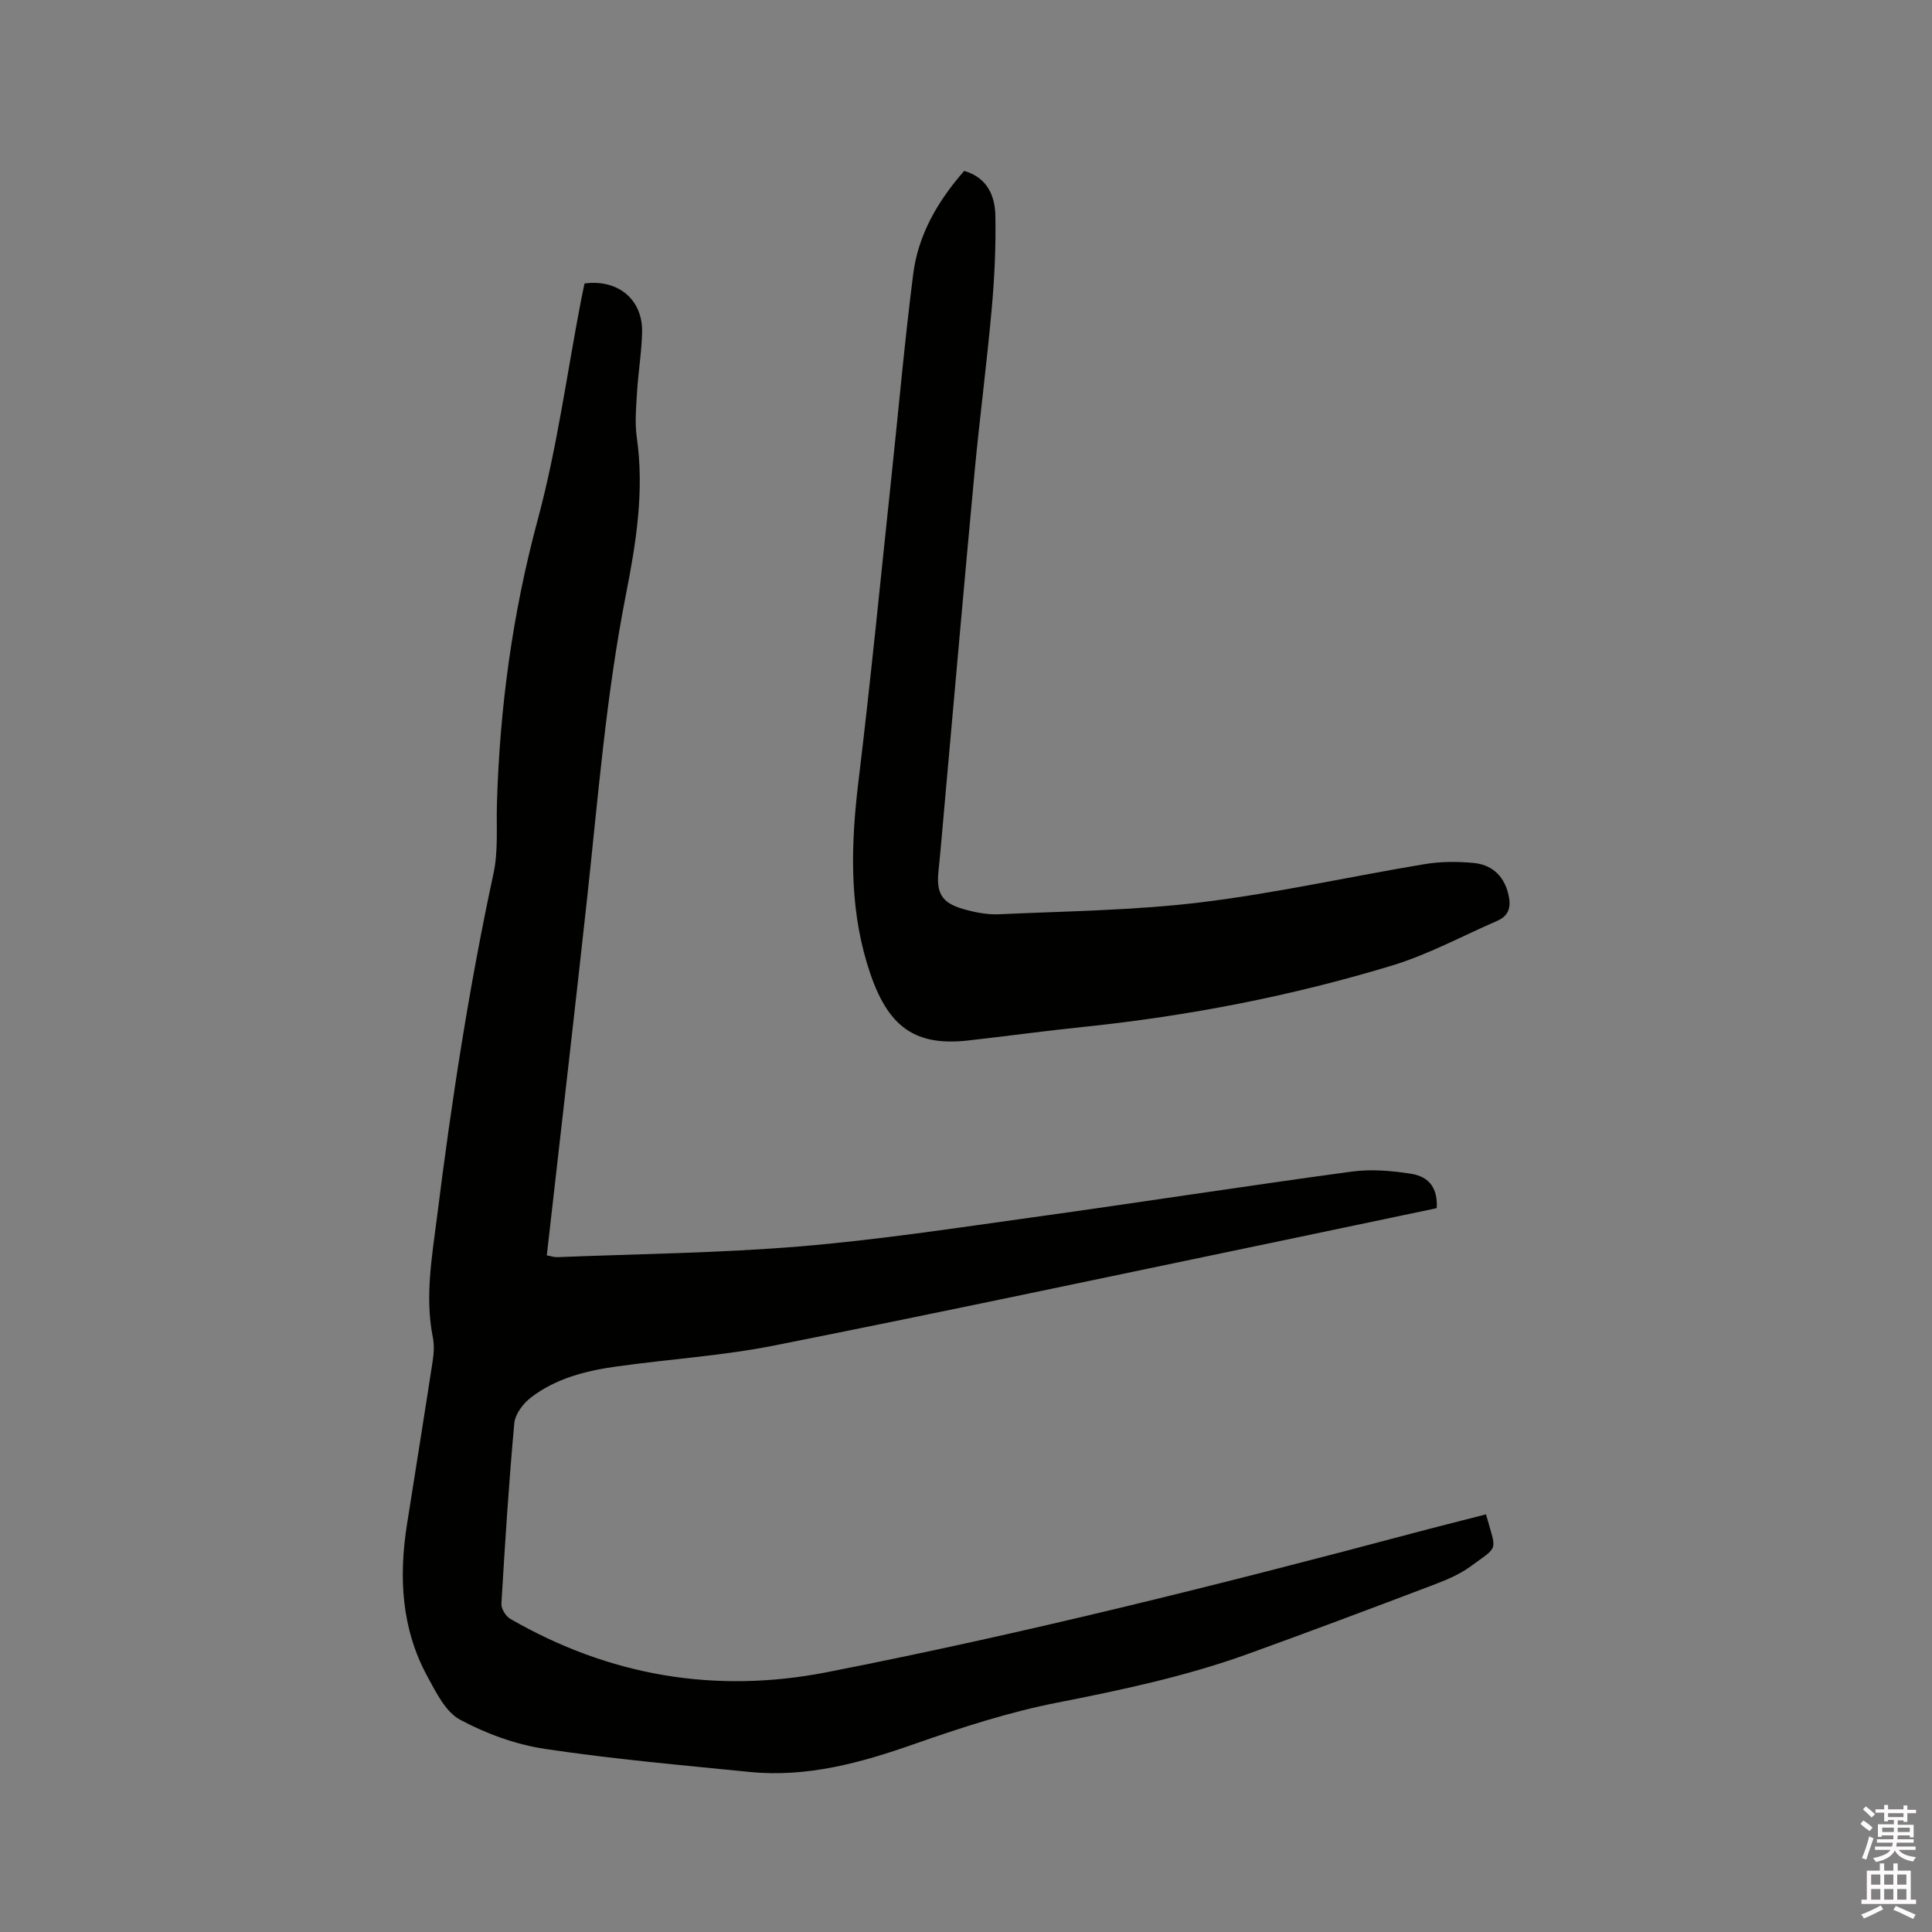 <svg enable-background="new 0 0 400 400" viewBox="0 0 400 400" xmlns="http://www.w3.org/2000/svg"><rect x="0" y="0" width="400" height="400" fill="#808080" stroke="none"/><path d="m385.2 377.6.6-.7c.6.4 1.3.9 1.9 1.5l-.6.7c-.8-.5-1.4-1-1.9-1.5zm.3 7.1c.6-1.4 1.1-2.9 1.5-4.5.3.1.6.3.9.4-.5 1.4-1 2.9-1.5 4.4zm.2-10.1.6-.6c.7.5 1.3 1.1 1.9 1.6l-.7.7c-.6-.6-1.2-1.2-1.8-1.7zm8.4-.8h.8v.9h1.8v.7h-1.8v1.8h-.8v-.3h-1.2v.9h3.3v2.6h-.8v-.4h-2.5c0 .3 0 .6-.1.8h3.4v.7h-3.5c0 .3-.1.6-.1.8h4v.7h-3.5c.7.9 1.9 1.3 3.6 1.5-.2.2-.4.5-.6.9-1.9-.3-3.2-1.1-3.8-2.3-.5 1.1-1.8 2-3.9 2.4-.2-.3-.4-.5-.6-.8 1.9-.4 3.1-.9 3.6-1.7h-3.2v-.7h3.5c.1-.2.1-.5.2-.8h-3.3v-.7h3.4c0-.2 0-.5 0-.8h-2.4v.3h-.8v-2.6h3.3v-.9h-1.2v.3h-.8v-1.8h-1.8v-.7h1.8v-.9h.8v.9h3.2zm-4.4 5.5h2.4c0-.3 0-.6 0-.9h-2.4zm1.2-3.1h3.2v-.8h-3.2zm4.4 2.2h-2.4v.9h2.5v-.9z" fill="#fcfafa"/><path d="m389.2 385.8h.9v1.5h1.9v-1.5h.9v1.5h2.7v6h1.1v.9h-11.3v-.9h1.1v-6h2.7zm.2 8.7.5.8c-1.2.6-2.5 1.3-4 1.9-.2-.3-.3-.6-.6-.8 1.6-.6 3-1.3 4.1-1.9zm-2-4.3h1.9v-2.1h-1.9zm0 3.1h1.9v-2.2h-1.9zm2.7-3.1h1.9v-2.1h-1.9zm0 3.1h1.9v-2.2h-1.9zm2.4 1.3c1.4.6 2.7 1.2 4.1 1.8l-.5.9c-1.5-.7-2.8-1.4-4.1-1.9zm2.2-6.5h-1.9v2.1h1.9zm-1.9 5.2h1.9v-2.2h-1.9z" fill="#fcfafa"/><g fill="#010100"><path d="m307.66 313.53c2.18 7.87 2.75 6.41-3.17 10.76-2.42 1.78-5.36 2.95-8.21 4.03-12.65 4.8-25.32 9.57-38.05 14.16-12.78 4.61-26.01 7.41-39.34 10.03-10.02 1.97-19.87 5.16-29.53 8.55-11.12 3.91-22.27 6.99-34.16 5.8-14.13-1.41-28.29-2.66-42.32-4.76-6.08-.91-12.21-3.15-17.64-6.06-3-1.61-4.95-5.65-6.75-8.94-5.4-9.92-5.95-20.6-4.22-31.54 1.78-11.3 3.6-22.6 5.33-33.9.24-1.55.32-3.22.02-4.74-1.7-8.51-.15-16.87.9-25.27 2.98-23.76 6.61-47.41 11.66-70.84.99-4.59.57-9.5.7-14.27.57-19.99 3.23-39.58 8.46-58.98 3.99-14.79 6.02-30.1 8.92-45.18.24-1.24.51-2.48.76-3.69 6.92-.93 12.06 3.31 11.92 10.07-.09 4.11-.79 8.21-1.04 12.32-.19 3.16-.5 6.39-.06 9.49 1.58 11.02-.13 21.77-2.24 32.48-4.13 20.94-5.78 42.19-8.09 63.36-2.38 21.81-4.91 43.6-7.38 65.4-.3 2.63-.6 5.26-.92 8.1.8.14 1.49.4 2.17.37 16.73-.67 33.5-.84 50.16-2.22 16.13-1.34 32.18-3.79 48.23-6.02 22.03-3.06 44.01-6.48 66.05-9.47 4.02-.55 8.27-.19 12.3.44 3.96.62 5.56 3.19 5.34 7.13-10.5 2.2-21.05 4.43-31.61 6.63-35.15 7.31-70.26 14.79-105.48 21.79-10.78 2.14-21.84 2.83-32.75 4.36-6.33.89-12.56 2.45-17.72 6.44-1.6 1.23-3.25 3.42-3.42 5.3-1.14 12.44-1.93 24.91-2.67 37.38-.06 1.02.9 2.58 1.83 3.12 20.47 11.82 42.46 15.58 65.58 11.05 40.65-7.96 80.81-18.01 120.83-28.65 5.19-1.39 10.41-2.69 15.61-4.03z"/><path d="m199.63 35.38c4.77 1.39 6.37 5.14 6.45 9.27.12 6.44-.18 12.92-.76 19.34-1.01 11.28-2.49 22.52-3.55 33.8-2.13 22.68-4.1 45.37-6.14 68.06-.44 4.85-.83 9.71-1.33 14.56-.46 4.46.65 6.48 5.01 7.76 2.41.7 5.01 1.23 7.49 1.12 13.96-.64 27.99-.79 41.83-2.47 15.53-1.89 30.87-5.34 46.32-7.91 3.29-.55 6.75-.56 10.09-.25 3.65.33 6.19 2.45 7.18 6.21.66 2.54.44 4.62-2.23 5.78-7.26 3.15-14.32 6.99-21.84 9.27-20.81 6.31-42.11 10.43-63.76 12.68-7.99.83-15.95 1.92-23.93 2.82-11.79 1.33-17.2-3.45-20.97-16-3.71-12.37-3.29-25.03-1.74-37.79 2.54-20.93 4.58-41.91 6.81-62.88 1.49-14.01 2.73-28.05 4.51-42.02 1.04-8.16 5.1-15.13 10.56-21.35z"/></g></svg>